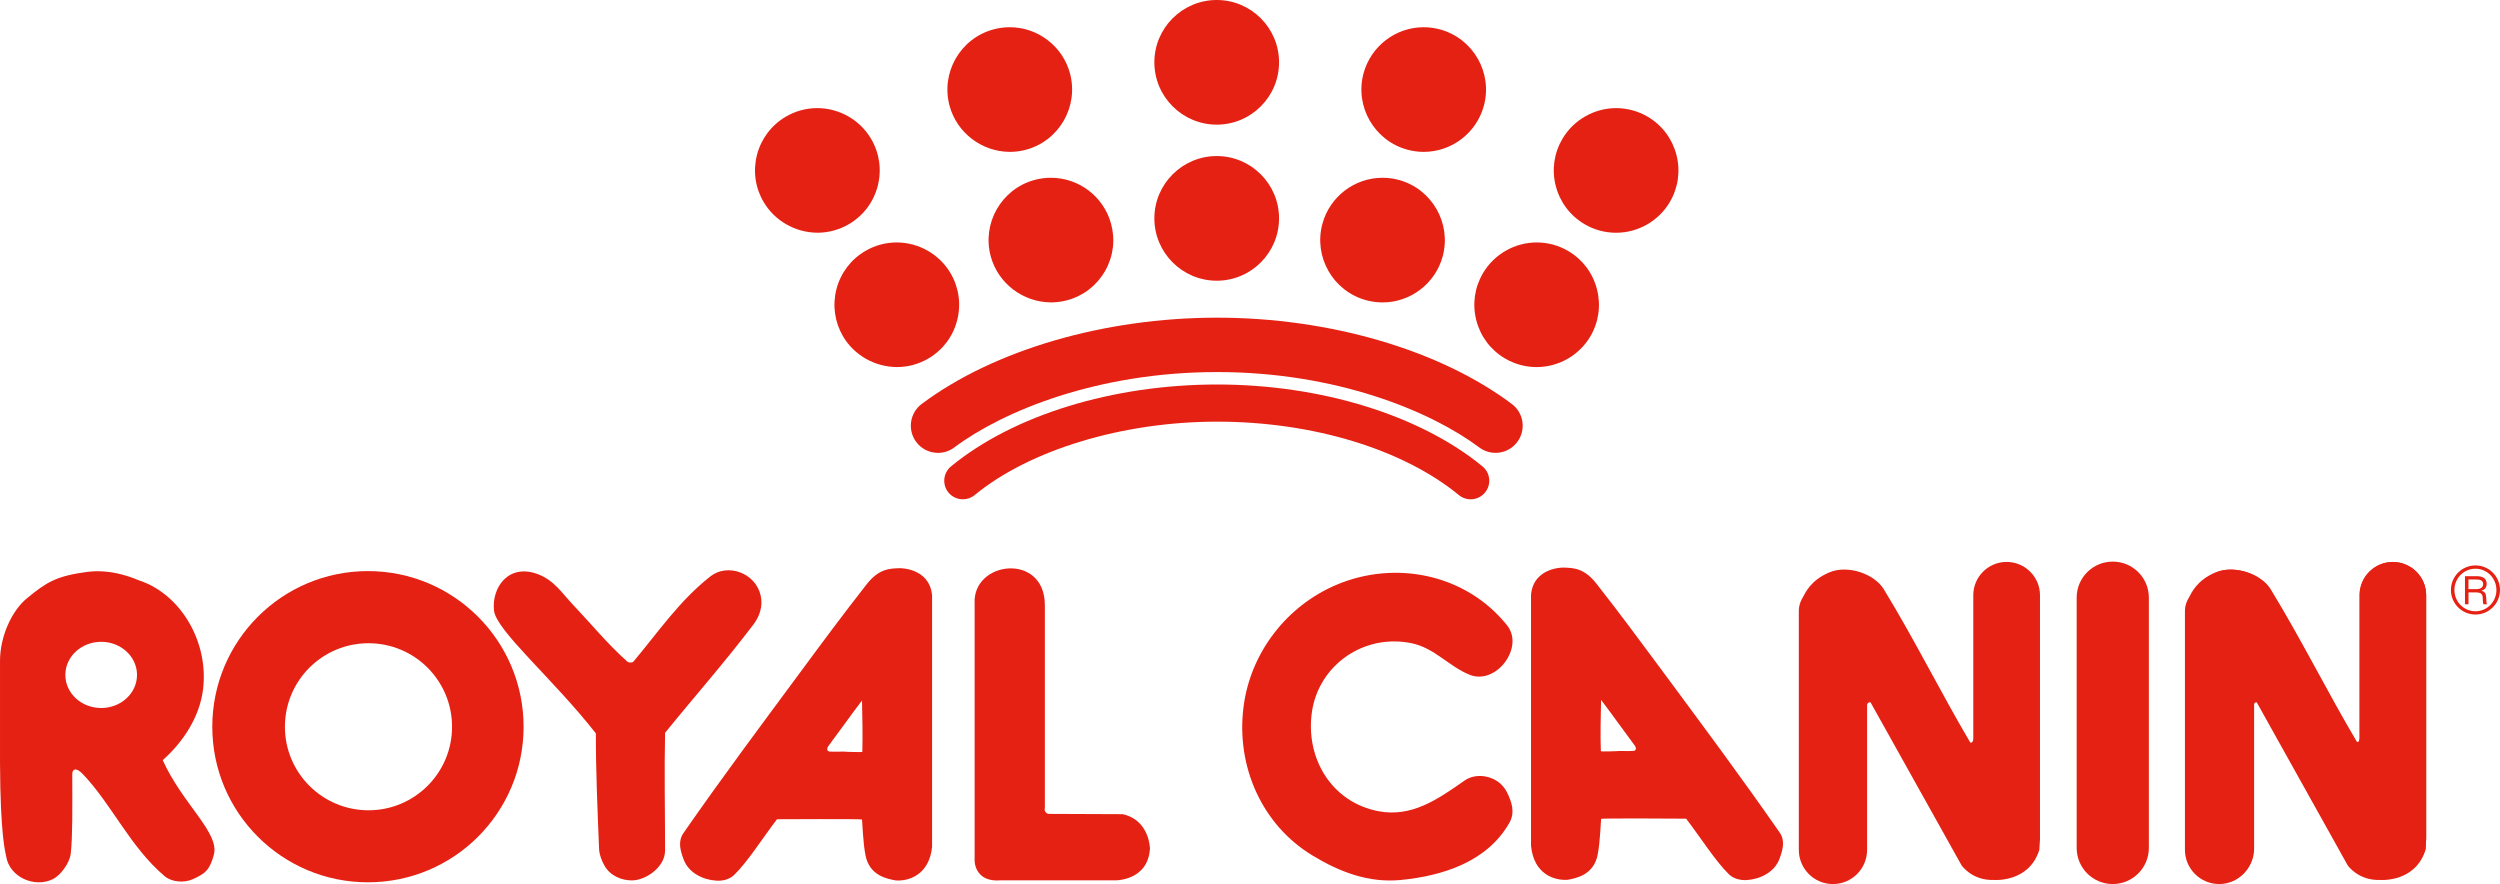 <?xml version="1.0" encoding="utf-8"?>
<!-- Generator: Adobe Illustrator 16.0.0, SVG Export Plug-In . SVG Version: 6.00 Build 0)  -->
<!DOCTYPE svg PUBLIC "-//W3C//DTD SVG 1.1//EN" "http://www.w3.org/Graphics/SVG/1.1/DTD/svg11.dtd">
<svg version="1.1" id="レイヤー_1" xmlns:x="http://ns.adobe.com/Extensibility/1.0/" xmlns:i="http://ns.adobe.com/AdobeIllustrator/10.0/" xmlns:graph="http://ns.adobe.com/Graphs/1.0/"
	 xmlns="http://www.w3.org/2000/svg" xmlns:xlink="http://www.w3.org/1999/xlink" xmlns:a="http://ns.adobe.com/AdobeSVGViewerExtensions/3.0/"
	 x="0px" y="0px" width="151.517px" height="53.58px" viewBox="0 0 151.517 53.58"
	 style="enable-background:new 0 0 151.517 53.58;" xml:space="preserve">
<g>
	<path style="fill:#E52114;" d="M143.017,36.076c0-1.109,0.903-2.011,2.012-2.011c1.112,0,2.013,0.901,2.013,2.011v0.013v14.71
		l-0.035,0.638c-0.627,1.999-2.747,1.814-2.747,1.814c-1.31,0.049-1.948-0.878-1.948-0.878l-5.473-9.808
		c-0.055-0.092-0.219,0.022-0.225,0.118v8.753c0,1.138-0.918,2.063-2.058,2.063c-1.138,0-2.065-0.926-2.065-2.063V37.015
		c0-0.436,0.223-0.77,0.223-0.77c0.181-0.334,0.486-1.074,1.636-1.556c1.103-0.458,2.702,0.093,3.272,1.029
		c1.879,3.08,3.444,6.243,5.228,9.251c0.183,0.029,0.168-0.27,0.168-0.27V36.076z"/>
	<path style="fill:#E52114;" d="M151.517,35.757c0,0.826-0.673,1.488-1.485,1.488c-0.832,0-1.49-0.674-1.49-1.488
		c0-0.809,0.654-1.489,1.49-1.489C150.858,34.268,151.517,34.943,151.517,35.757 M148.754,35.757c0,0.705,0.562,1.29,1.275,1.29
		c0.699,0,1.271-0.573,1.271-1.29c0-0.696-0.551-1.289-1.271-1.289C149.305,34.468,148.754,35.061,148.754,35.757 M150.11,34.92
		c0.105,0,0.6,0,0.6,0.463c0,0.188-0.084,0.36-0.314,0.413v0.009c0.232,0.066,0.275,0.205,0.285,0.425
		c0.014,0.287,0.014,0.322,0.053,0.393h-0.212c-0.032-0.051-0.044-0.103-0.051-0.316c0-0.267-0.046-0.404-0.438-0.404h-0.426v0.721
		h-0.213V34.92H150.11z M149.606,35.707h0.43c0.113,0,0.461,0,0.461-0.311c0-0.275-0.31-0.275-0.42-0.275h-0.471V35.707z"/>
	<path style="fill:#E52114;" d="M32.62,34.806c0.99,0.384,1.458,1.167,2.109,1.846c1.117,1.178,2.08,2.367,3.299,3.453
		c0.077,0.068,0.297,0.068,0.356,0c1.542-1.835,2.786-3.69,4.675-5.176c1.037-0.809,2.72-0.219,3.04,1.152
		c0.156,0.664-0.071,1.283-0.43,1.759c-1.803,2.376-3.554,4.341-5.362,6.575c-0.051,2.471,0,4.551,0,7.139
		c0,1.021-1.21,1.818-2.025,1.804c-0.588-0.002-1.304-0.259-1.661-0.919c-0.173-0.308-0.299-0.674-0.312-0.971
		c-0.093-2.338-0.2-4.674-0.195-7.018c-2.594-3.31-6.029-6.219-6.173-7.439C29.781,35.618,30.818,34.113,32.62,34.806"/>
	<path style="fill:#E52114;" d="M63.325,49.191V36.662c-0.012-3.198-4.405-2.676-4.256-0.072V52.18c0,0,0,1.298,1.564,1.176h6.943
		c0,0,2,0.044,2.119-1.929c0,0-0.018-1.72-1.652-2.082l-4.505-0.018c0,0-0.289-0.068-0.221-0.374"/>
	<path style="fill:#E52114;" d="M56.493,51.313c-0.175,1.729-1.436,2.102-2.202,2.048c-0.551-0.102-1.597-0.297-1.837-1.527
		c-0.154-0.787-0.188-1.988-0.209-2.166c-0.005-0.045-5.146-0.016-5.153-0.016c-0.899,1.172-1.781,2.588-2.608,3.385
		c-0.298,0.285-0.741,0.361-1.068,0.337c-0.806-0.048-1.684-0.467-1.986-1.292c-0.185-0.496-0.364-1.076-0.013-1.586
		c2.418-3.477,4.597-6.386,7.095-9.766c1.378-1.869,2.606-3.522,4.016-5.322c0.727-0.924,1.362-0.959,2.019-0.971
		c-0.041,0,1.788-0.039,1.943,1.645v15.224 M51.359,45.566c0.018,0.002,0.899,0.031,0.904,0c0.028-0.986,0-2.16-0.019-3.113
		c-0.737,0.971-1.342,1.83-2.052,2.783c-0.066,0.09-0.11,0.299,0.096,0.314C50.667,45.572,51.159,45.535,51.359,45.566"/>
	<path style="fill:#E52114;" d="M31.733,44.048c0,5.206-4.22,9.426-9.436,9.426c-5.208,0-9.431-4.22-9.431-9.426
		c0-5.211,4.223-9.436,9.431-9.436C27.513,34.613,31.733,38.837,31.733,44.048 M22.334,38.984c-2.797,0-5.066,2.266-5.066,5.064
		c0,2.795,2.27,5.061,5.066,5.061c2.798,0,5.063-2.266,5.063-5.061C27.397,41.25,25.132,38.984,22.334,38.984"/>
	<path style="fill:#E52114;" d="M75.365,42.853c0.418-3.326,2.647-6.141,5.616-7.402c3.58-1.523,7.857-0.67,10.354,2.443
		c0.538,0.674,0.375,1.564-0.123,2.24c-0.524,0.701-1.359,1.062-2.109,0.775c-1.268-0.496-2.137-1.629-3.545-1.924
		c-2.901-0.602-5.627,1.326-6.045,4.149c-0.413,2.804,1.184,5.492,4.037,6.032c1.997,0.377,3.566-0.701,5.211-1.859
		c0.779-0.549,2.083-0.273,2.569,0.705c0.292,0.588,0.509,1.221,0.151,1.852c-1.342,2.373-4.072,3.228-6.594,3.469
		c-1.936,0.187-3.703-0.486-5.359-1.495C76.491,49.99,74.908,46.463,75.365,42.853"/>
	<path style="fill:#E52114;" d="M92.79,51.269V36.044c0.154-1.683,1.99-1.645,1.942-1.645c0.661,0.014,1.296,0.047,2.02,0.971
		c1.415,1.801,2.636,3.457,4.02,5.323c2.499,3.382,4.673,6.29,7.092,9.77c0.352,0.505,0.169,1.085-0.013,1.584
		c-0.302,0.821-1.182,1.241-1.988,1.291c-0.32,0.022-0.768-0.056-1.064-0.336c-0.826-0.8-1.71-2.216-2.609-3.385
		c-0.007,0-5.146-0.034-5.152,0.011c-0.021,0.181-0.056,1.381-0.207,2.17c-0.242,1.227-1.289,1.428-1.838,1.527
		c-0.082,0.016,0.111-0.012,0.002-0.004c-0.769,0.052-2.027-0.316-2.203-2.045 M98.994,45.511c0.204-0.008,0.162-0.22,0.093-0.311
		c-0.711-0.953-1.316-1.812-2.051-2.783c-0.021,0.952-0.05,2.127-0.014,3.112c0,0.032,0.876,0,0.9-0.001
		C98.116,45.498,98.618,45.535,98.994,45.511"/>
	<path style="fill:#E52114;" d="M1.629,36.263c1.179-0.971,1.772-1.352,3.65-1.601c1.587-0.21,2.98,0.456,3.182,0.526
		c2.497,0.837,4.186,3.712,3.849,6.559c-0.197,1.691-1.201,3.219-2.449,4.323c1.206,2.667,3.458,4.405,3.101,5.728
		c-0.248,0.912-0.5,1.148-1.305,1.499c-0.516,0.223-1.26,0.165-1.688-0.202c-2.094-1.779-3.197-4.352-4.961-6.191
		C4.576,46.453,4.38,46.653,4.38,46.9c0.005,2.156,0.023,3.758-0.09,4.814c-0.066,0.631-0.66,1.358-1.07,1.561
		c-1.126,0.564-2.651-0.116-2.848-1.382c-0.039-0.226-0.352-1.203-0.371-5.657c-0.006-2.206,0-2.688,0-6.191
		C0.002,38.615,0.681,37.043,1.629,36.263 M6.133,42.91c1.198,0,2.171-0.895,2.171-2.006c0-1.106-0.973-2.006-2.171-2.006
		c-1.201,0-2.172,0.899-2.172,2.006C3.96,42.015,4.932,42.91,6.133,42.91"/>
	<path style="fill:#E52114;" d="M143,36.074c0-1.111,0.904-2.018,2.018-2.018c1.117,0,2.023,0.906,2.023,2.018v0.016v14.775
		l-0.04,0.643c-0.626,2.008-2.759,1.822-2.759,1.822c-1.312,0.049-1.954-0.881-1.954-0.881l-5.498-9.854
		c-0.056-0.094-0.22,0.022-0.225,0.119v8.793c0,1.143-0.925,2.072-2.068,2.072c-1.141,0-2.075-0.93-2.075-2.072V37.019
		c0-0.437,0.226-0.773,0.226-0.773c0.181-0.335,0.49-1.078,1.643-1.561c1.108-0.462,2.712,0.09,3.286,1.031
		c1.891,3.096,3.459,6.271,5.252,9.293c0.184,0.033,0.172-0.27,0.172-0.27V36.074z"/>
	<path style="fill:#E52114;" d="M119.594,36.074c0-1.111,0.903-2.018,2.022-2.018c1.112,0,2.021,0.906,2.021,2.018v0.016v14.775
		l-0.04,0.643c-0.63,2.008-2.759,1.822-2.759,1.822c-1.316,0.049-1.952-0.881-1.952-0.881l-5.503-9.854
		c-0.054-0.094-0.225,0.022-0.225,0.119v8.793c0,1.143-0.924,2.072-2.071,2.072c-1.144,0-2.067-0.93-2.067-2.072V37.019
		c0-0.437,0.22-0.773,0.22-0.773c0.186-0.335,0.491-1.078,1.645-1.561c1.108-0.462,2.716,0.09,3.288,1.031
		c1.889,3.096,3.458,6.271,5.244,9.293c0.191,0.033,0.178-0.27,0.178-0.27V36.074z"/>
	<path style="fill:#E52114;" d="M130.235,51.39c0,1.209-0.982,2.189-2.19,2.189c-1.204,0-2.185-0.98-2.185-2.189v-0.01V36.222
		c0-1.209,0.98-2.185,2.188-2.185c1.205,0,2.188,0.976,2.188,2.185v0.014V51.39z"/>
	<path style="fill:#E52114;" d="M56.849,27.447c-0.5,0-0.997-0.228-1.319-0.659c-0.544-0.729-0.395-1.762,0.332-2.306
		c4.373-3.272,11.066-5.229,17.904-5.229c6.812,0,13.488,1.954,17.859,5.229c0.73,0.544,0.879,1.576,0.331,2.305
		c-0.54,0.727-1.573,0.876-2.304,0.33c-2.951-2.208-8.675-4.568-15.885-4.568h-0.001c-7.244,0-12.978,2.361-15.931,4.57
		C57.54,27.341,57.194,27.447,56.849,27.447"/>
	<path style="fill:#E52114;" d="M58.354,30.261c-0.324,0-0.648-0.141-0.872-0.412c-0.393-0.479-0.323-1.189,0.157-1.584
		c3.781-3.107,9.809-4.962,16.128-4.962c6.286,0,12.296,1.854,16.08,4.962c0.481,0.393,0.552,1.104,0.157,1.584
		c-0.395,0.481-1.106,0.551-1.586,0.156c-3.395-2.787-8.869-4.45-14.651-4.45c-5.725,0-11.358,1.705-14.697,4.45
		C58.862,30.179,58.607,30.261,58.354,30.261"/>
	<path style="fill:#E52114;" d="M49.528,6.552c-0.671,0-1.333,0.182-1.913,0.525c-0.867,0.513-1.486,1.335-1.738,2.312
		c-0.249,0.979-0.107,1.994,0.408,2.86c0.668,1.132,1.907,1.841,3.235,1.855l0.026,0.001c0.672-0.001,1.336-0.183,1.917-0.527
		c0.868-0.514,1.483-1.333,1.734-2.31c0.252-0.978,0.105-1.994-0.408-2.861C52.115,7.263,50.863,6.552,49.528,6.552"/>
	<path style="fill:#E52114;" d="M73.744,9.458c-2.085,0-3.782,1.694-3.782,3.777c0,2.083,1.697,3.778,3.782,3.778
		c2.083,0,3.775-1.695,3.775-3.778C77.519,11.152,75.826,9.458,73.744,9.458"/>
	<path style="fill:#E52114;" d="M73.744,0c-2.085,0-3.782,1.694-3.782,3.777s1.697,3.777,3.782,3.777
		c2.083,0,3.775-1.694,3.775-3.777S75.826,0,73.744,0"/>
	<path style="fill:#E52114;" d="M63.695,10.774c-0.336,0-0.672,0.044-1,0.133c-2.011,0.55-3.198,2.632-2.646,4.64
		c0.443,1.62,1.935,2.762,3.628,2.779l0.085,0.001c0.315-0.006,0.627-0.051,0.933-0.134c0.971-0.265,1.781-0.896,2.282-1.772
		c0.5-0.876,0.627-1.893,0.36-2.865C66.889,11.917,65.392,10.774,63.695,10.774"/>
	<path style="fill:#E52114;" d="M54.343,14.694c-0.672,0-1.335,0.182-1.912,0.525c-0.87,0.512-1.487,1.334-1.739,2.312
		c-0.249,0.979-0.104,1.995,0.407,2.863c0.669,1.129,1.908,1.838,3.238,1.852l0.022,0.001c0.674,0,1.333-0.182,1.918-0.526
		c0.867-0.513,1.485-1.334,1.733-2.311c0.252-0.978,0.106-1.993-0.406-2.862C56.927,15.405,55.679,14.694,54.343,14.694"/>
	<path style="fill:#E52114;" d="M84.786,10.907c-0.326-0.089-0.66-0.133-0.996-0.133c-1.695,0-3.193,1.144-3.641,2.782
		c-0.55,2.008,0.636,4.088,2.645,4.638c0.326,0.089,0.664,0.135,1,0.135c1.691,0,3.192-1.144,3.641-2.782
		C87.981,13.54,86.795,11.457,84.786,10.907"/>
	<path style="fill:#E52114;" d="M87.281,1.784c-0.327-0.089-0.658-0.134-0.997-0.134c-1.697,0-3.19,1.144-3.641,2.782
		C82.094,6.44,83.284,8.521,85.29,9.07c0.327,0.09,0.663,0.135,0.997,0.135c1.694,0,3.194-1.144,3.642-2.781
		C90.479,4.416,89.29,2.334,87.281,1.784"/>
	<path style="fill:#E52114;" d="M95.055,15.219c-0.582-0.344-1.246-0.525-1.918-0.525c-1.33,0-2.578,0.711-3.254,1.855
		c-0.514,0.869-0.659,1.883-0.408,2.861c0.248,0.978,0.865,1.798,1.732,2.312c0.586,0.345,1.248,0.526,1.922,0.526
		c1.33,0,2.576-0.71,3.254-1.853c0.512-0.869,0.656-1.885,0.404-2.863C96.538,16.554,95.919,15.731,95.055,15.219"/>
	<path style="fill:#E52114;" d="M101.604,9.39c-0.251-0.978-0.868-1.799-1.735-2.312c-0.583-0.344-1.245-0.525-1.918-0.525
		c-1.329,0-2.576,0.71-3.253,1.854c-0.515,0.869-0.66,1.885-0.408,2.861c0.25,0.978,0.866,1.798,1.734,2.312
		c0.582,0.346,1.246,0.527,1.919,0.527c1.333,0,2.58-0.71,3.255-1.854C101.711,11.383,101.856,10.368,101.604,9.39"/>
	<path style="fill:#E52114;" d="M61.203,9.205c0.336,0,0.672-0.046,0.996-0.134c2.005-0.549,3.193-2.631,2.645-4.64
		c-0.446-1.636-1.946-2.781-3.645-2.781c-0.336,0-0.673,0.045-0.997,0.134c-2.012,0.55-3.198,2.63-2.649,4.641
		c0.445,1.62,1.937,2.763,3.628,2.779L61.203,9.205z"/>
</g>
</svg>
